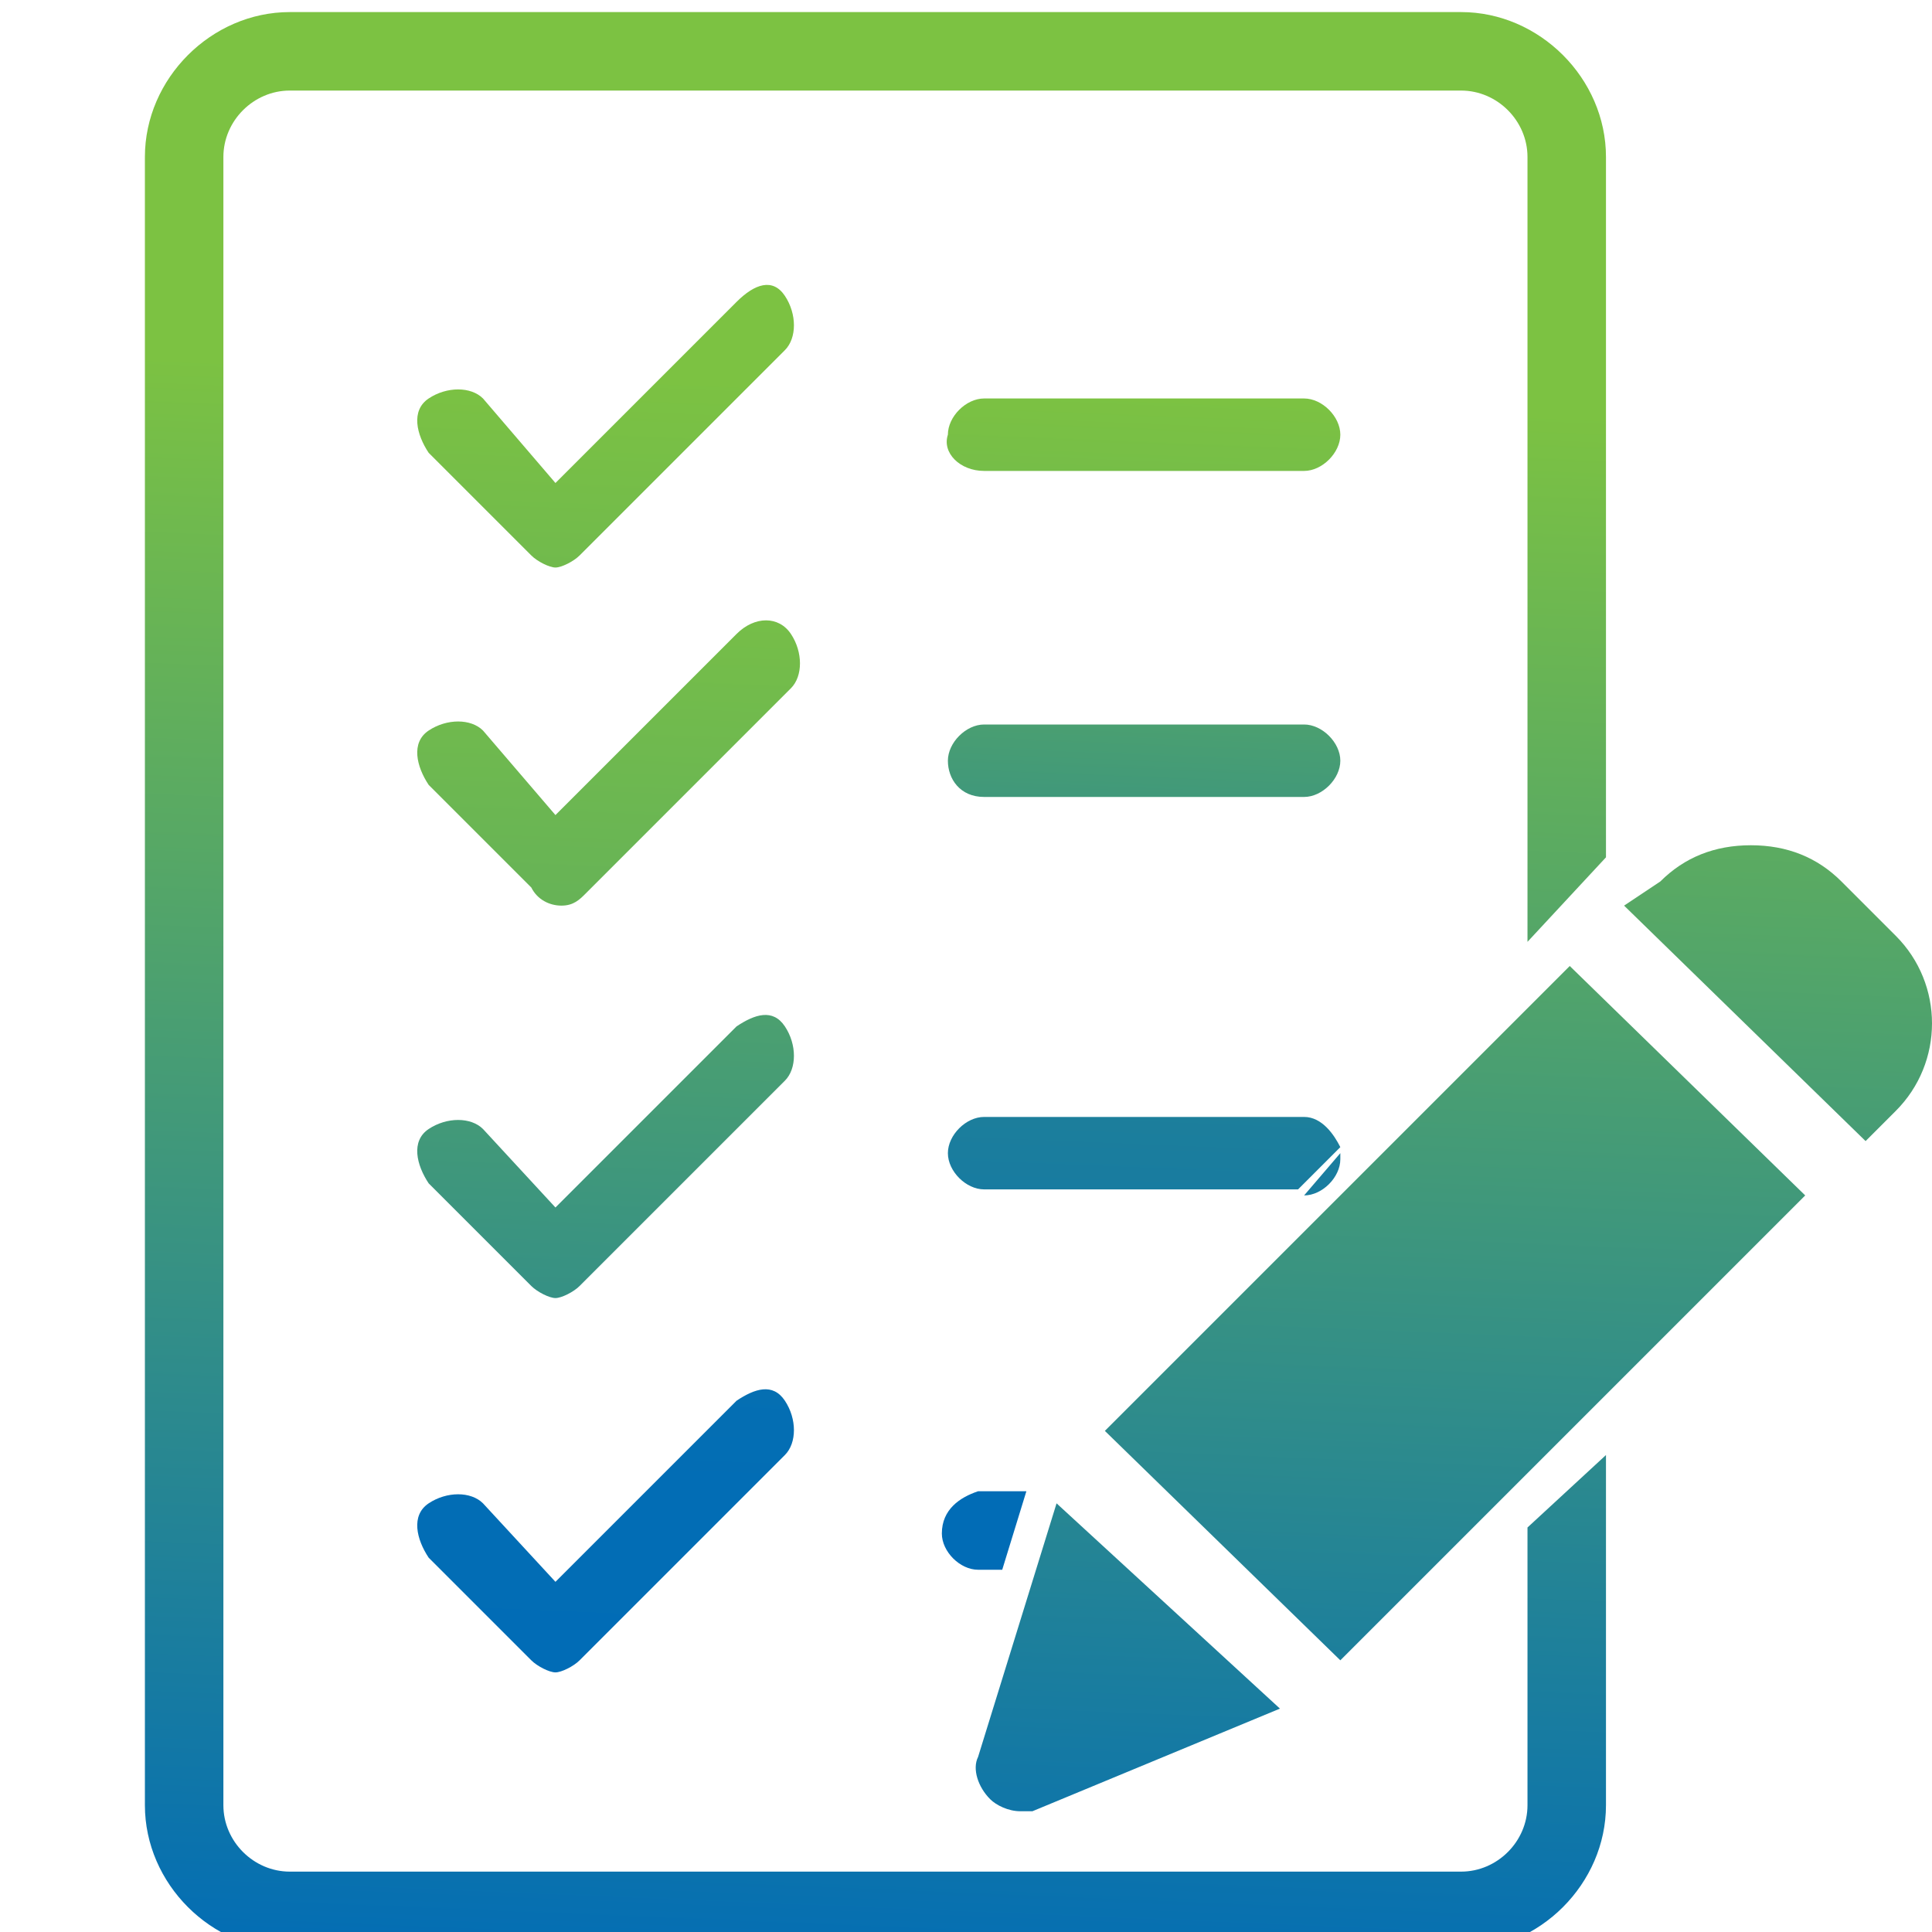 <?xml version="1.0" encoding="utf-8"?>
<!-- Generator: Adobe Illustrator 24.1.1, SVG Export Plug-In . SVG Version: 6.00 Build 0)  -->
<svg version="1.1" id="Layer_1" xmlns="http://www.w3.org/2000/svg" xmlns:xlink="http://www.w3.org/1999/xlink" x="0px" y="0px"
	 viewBox="0 0 32 32" style="enable-background:new 0 0 32 32;" xml:space="preserve">
<style type="text/css">
	.st0{fill:url(#SVGID_1_);}
	.st1{fill:url(#SVGID_2_);}
	.st2{fill:url(#SVGID_3_);}
	.st3{fill:none;}
	.st4{fill:url(#SVGID_4_);}
	.st5{fill:url(#SVGID_5_);}
	.st6{fill:url(#SVGID_6_);}
	.st7{fill:url(#SVGID_7_);}
	.st8{fill:url(#SVGID_8_);}
	.st9{fill:url(#SVGID_9_);}
	.st10{fill:url(#SVGID_10_);}
	.st11{fill:url(#SVGID_11_);}
	.st12{fill:url(#SVGID_12_);}
	.st13{fill:url(#SVGID_13_);}
</style>
<g>
	<g>
		<linearGradient id="SVGID_1_" gradientUnits="userSpaceOnUse" x1="29.843" y1="7.002" x2="28.731" y2="33.891">
			<stop  offset="0" style="stop-color:#7CC242"/>
			<stop  offset="1" style="stop-color:#006BB7"/>
		</linearGradient>
		<path class="st0" d="M30.9,18.9l0.5-0.5c0.8-0.8,0.8-2.1,0-2.9l-0.9-0.9c-0.4-0.4-0.9-0.6-1.5-0.6s-1.1,0.2-1.5,0.6L26.9,15
			L30.9,18.9z"/>
		<linearGradient id="SVGID_2_" gradientUnits="userSpaceOnUse" x1="19.578" y1="6.578" x2="18.466" y2="33.467">
			<stop  offset="0" style="stop-color:#7CC242"/>
			<stop  offset="1" style="stop-color:#006BB7"/>
		</linearGradient>
		<path class="st1" d="M17.5,24.9l-1.3,4.2c-0.1,0.2,0,0.5,0.2,0.7c0.1,0.1,0.3,0.2,0.5,0.2c0.1,0,0.1,0,0.2,0l4.1-1.7L17.5,24.9z"
			/>
		<linearGradient id="SVGID_3_" gradientUnits="userSpaceOnUse" x1="24.712" y1="6.79" x2="23.6" y2="33.679">
			<stop  offset="0" style="stop-color:#7CC242"/>
			<stop  offset="1" style="stop-color:#006BB7"/>
		</linearGradient>
		<polygon class="st2" points="26,16 18.3,23.7 22.2,27.5 29.9,19.8 		"/>
	</g>
	<path class="st3" d="M17.5,30.5c-1.5,0.3-2.2-0.3-2.2-0.3l1.3-4.3h-0.4c-0.3,0-0.6-0.3-0.6-0.6c0-0.3,0.3-0.6,0.6-0.6H17l0.1-0.2
		l4.4-4.7h-5.2c-0.3,0-0.6-0.3-0.6-0.6c0-0.3,0.3-0.6,0.6-0.6h5.3c0.3,0,0.5,0.2,0.6,0.5l3.2-3.4v-13c0-0.6-0.5-1.1-1.1-1.1H4.8
		C4.2,1.5,3.7,2,3.7,2.6v27.3c0,0.6,0.5,1.1,1.1,1.1h19.4c0.6,0,1.1-0.5,1.1-1.1v-4.6l-4.5,4.3C20.8,29.6,19,30.3,17.5,30.5z
		 M16.3,6.5h5.3c0.3,0,0.6,0.3,0.6,0.6c0,0.3-0.3,0.6-0.6,0.6h-5.3c-0.3,0-0.6-0.3-0.6-0.6C15.6,6.8,15.9,6.5,16.3,6.5z M16.3,12
		h5.3c0.3,0,0.6,0.3,0.6,0.6s-0.3,0.6-0.6,0.6h-5.3c-0.3,0-0.6-0.3-0.6-0.6S15.9,12,16.3,12z M13.1,24.1l-3.4,3.4
		c-0.1,0.1-0.3,0.2-0.4,0.2s-0.3-0.1-0.4-0.2l-1.7-1.7c-0.2-0.2-0.2-0.6,0-0.9s0.6-0.2,0.9,0l1.3,1.3l3-3c0.2-0.2,0.6-0.2,0.9,0
		S13.4,23.9,13.1,24.1z M13.1,17.9l-3.4,3.4c-0.1,0.1-0.3,0.2-0.4,0.2s-0.3-0.1-0.4-0.2l-1.7-1.7c-0.2-0.2-0.2-0.6,0-0.9
		s0.6-0.2,0.9,0L9.3,20l3-3c0.2-0.2,0.6-0.2,0.9,0S13.4,17.7,13.1,17.9z M13.1,11.3l-3.4,3.4C9.6,14.9,9.4,15,9.3,15
		s-0.3-0.1-0.4-0.2L7.1,13c-0.2-0.2-0.2-0.6,0-0.9s0.6-0.2,0.9,0l1.3,1.3l3-3c0.2-0.2,0.6-0.2,0.9,0S13.4,11.1,13.1,11.3z M13.1,5.9
		L9.7,9.3C9.6,9.4,9.4,9.5,9.3,9.5S8.9,9.4,8.8,9.3L7.1,7.5c-0.2-0.2-0.2-0.6,0-0.9s0.6-0.2,0.9,0l1.3,1.3l3-3
		c0.2-0.2,0.6-0.2,0.9,0S13.4,5.6,13.1,5.9z"/>
	<linearGradient id="SVGID_4_" gradientUnits="userSpaceOnUse" x1="14.941" y1="6.386" x2="13.83" y2="33.275">
		<stop  offset="0" style="stop-color:#7CC242"/>
		<stop  offset="1" style="stop-color:#006BB7"/>
	</linearGradient>
	<path class="st4" d="M25.3,25.3v4.6c0,0.6-0.5,1.1-1.1,1.1H4.8c-0.6,0-1.1-0.5-1.1-1.1V2.6c0-0.6,0.5-1.1,1.1-1.1h19.4
		c0.6,0,1.1,0.5,1.1,1.1v13l1.3-1.4V2.6c0-1.3-1.1-2.4-2.4-2.4H4.8c-1.3,0-2.4,1.1-2.4,2.4v27.3c0,1.3,1.1,2.4,2.4,2.4h19.4
		c1.3,0,2.4-1.1,2.4-2.4v-5.8L25.3,25.3z"/>
	<linearGradient id="SVGID_5_" gradientUnits="userSpaceOnUse" x1="10.096" y1="6.186" x2="8.985" y2="33.075">
		<stop  offset="0" style="stop-color:#7CC242"/>
		<stop  offset="0.183" style="stop-color:#6BB652"/>
		<stop  offset="0.544" style="stop-color:#3F987B"/>
		<stop  offset="1" style="stop-color:#006BB7"/>
	</linearGradient>
	<path class="st5" d="M12.2,5l-3,3L8,6.6c-0.2-0.2-0.6-0.2-0.9,0s-0.2,0.6,0,0.9l1.7,1.7c0.1,0.1,0.3,0.2,0.4,0.2s0.3-0.1,0.4-0.2
		l3.4-3.4c0.2-0.2,0.2-0.6,0-0.9S12.5,4.7,12.2,5z"/>
	<linearGradient id="SVGID_6_" gradientUnits="userSpaceOnUse" x1="10.323" y1="6.195" x2="9.212" y2="33.084">
		<stop  offset="0" style="stop-color:#7CC242"/>
		<stop  offset="0.147" style="stop-color:#76BE48"/>
		<stop  offset="0.344" style="stop-color:#65B258"/>
		<stop  offset="0.569" style="stop-color:#499E72"/>
		<stop  offset="0.812" style="stop-color:#238396"/>
		<stop  offset="1" style="stop-color:#006BB7"/>
	</linearGradient>
	<path class="st6" d="M12.2,10.5l-3,3L8,12.1c-0.2-0.2-0.6-0.2-0.9,0s-0.2,0.6,0,0.9l1.7,1.7C8.9,14.9,9.1,15,9.3,15
		s0.3-0.1,0.4-0.2l3.4-3.4c0.2-0.2,0.2-0.6,0-0.9S12.5,10.2,12.2,10.5z"/>
	<linearGradient id="SVGID_7_" gradientUnits="userSpaceOnUse" x1="10.593" y1="6.206" x2="9.482" y2="33.095">
		<stop  offset="0" style="stop-color:#7CC242"/>
		<stop  offset="1" style="stop-color:#006BB7"/>
	</linearGradient>
	<path class="st7" d="M12.2,17l-3,3L8,18.7c-0.2-0.2-0.6-0.2-0.9,0s-0.2,0.6,0,0.9l1.7,1.7c0.1,0.1,0.3,0.2,0.4,0.2s0.3-0.1,0.4-0.2
		l3.4-3.4c0.2-0.2,0.2-0.6,0-0.9S12.5,16.8,12.2,17z"/>
	<linearGradient id="SVGID_8_" gradientUnits="userSpaceOnUse" x1="10.85" y1="6.217" x2="9.739" y2="33.106">
		<stop  offset="0" style="stop-color:#7CC242"/>
		<stop  offset="6.511545e-02" style="stop-color:#62B05A"/>
		<stop  offset="0.16" style="stop-color:#449B77"/>
		<stop  offset="0.264" style="stop-color:#2B898E"/>
		<stop  offset="0.38" style="stop-color:#187CA1"/>
		<stop  offset="0.514" style="stop-color:#0A72AD"/>
		<stop  offset="0.683" style="stop-color:#026DB5"/>
		<stop  offset="1" style="stop-color:#006BB7"/>
	</linearGradient>
	<path class="st8" d="M12.2,23.2l-3,3L8,24.9c-0.2-0.2-0.6-0.2-0.9,0s-0.2,0.6,0,0.9l1.7,1.7c0.1,0.1,0.3,0.2,0.4,0.2
		s0.3-0.1,0.4-0.2l3.4-3.4c0.2-0.2,0.2-0.6,0-0.9S12.5,23,12.2,23.2z"/>
	<linearGradient id="SVGID_9_" gradientUnits="userSpaceOnUse" x1="18.932" y1="6.551" x2="17.821" y2="33.44">
		<stop  offset="0" style="stop-color:#7CC242"/>
		<stop  offset="1" style="stop-color:#006BB7"/>
	</linearGradient>
	<path class="st9" d="M16.3,7.8h5.3c0.3,0,0.6-0.3,0.6-0.6c0-0.3-0.3-0.6-0.6-0.6h-5.3c-0.3,0-0.6,0.3-0.6,0.6
		C15.6,7.5,15.9,7.8,16.3,7.8z"/>
	<linearGradient id="SVGID_10_" gradientUnits="userSpaceOnUse" x1="19.158" y1="6.56" x2="18.047" y2="33.449">
		<stop  offset="0" style="stop-color:#7CC242"/>
		<stop  offset="0.143" style="stop-color:#57A865"/>
		<stop  offset="0.292" style="stop-color:#379283"/>
		<stop  offset="0.449" style="stop-color:#1F819A"/>
		<stop  offset="0.612" style="stop-color:#0E75AA"/>
		<stop  offset="0.789" style="stop-color:#036DB4"/>
		<stop  offset="1" style="stop-color:#006BB7"/>
	</linearGradient>
	<path class="st10" d="M16.3,13.2h5.3c0.3,0,0.6-0.3,0.6-0.6S21.9,12,21.6,12h-5.3c-0.3,0-0.6,0.3-0.6,0.6S15.9,13.2,16.3,13.2z"/>
	<linearGradient id="SVGID_11_" gradientUnits="userSpaceOnUse" x1="19.414" y1="6.571" x2="18.303" y2="33.46">
		<stop  offset="0" style="stop-color:#7CC242"/>
		<stop  offset="1.864141e-02" style="stop-color:#76BE47"/>
		<stop  offset="0.151" style="stop-color:#52A569"/>
		<stop  offset="0.291" style="stop-color:#349086"/>
		<stop  offset="0.439" style="stop-color:#1D7F9B"/>
		<stop  offset="0.596" style="stop-color:#0D74AB"/>
		<stop  offset="0.771" style="stop-color:#036DB4"/>
		<stop  offset="1" style="stop-color:#006BB7"/>
	</linearGradient>
	<path class="st11" d="M21.6,18.5h-5.3c-0.3,0-0.6,0.3-0.6,0.6c0,0.3,0.3,0.6,0.6,0.6h5.2l0.7-0.7C22.1,18.8,21.9,18.5,21.6,18.5z"
		/>
	<linearGradient id="SVGID_12_" gradientUnits="userSpaceOnUse" x1="17.102" y1="6.475" x2="15.991" y2="33.364">
		<stop  offset="0" style="stop-color:#7CC242"/>
		<stop  offset="9.868443e-03" style="stop-color:#76BE48"/>
		<stop  offset="6.976128e-02" style="stop-color:#57A865"/>
		<stop  offset="0.138" style="stop-color:#3B957F"/>
		<stop  offset="0.214" style="stop-color:#258594"/>
		<stop  offset="0.303" style="stop-color:#1479A4"/>
		<stop  offset="0.414" style="stop-color:#0971AF"/>
		<stop  offset="0.569" style="stop-color:#026CB5"/>
		<stop  offset="1" style="stop-color:#006BB7"/>
	</linearGradient>
	<path class="st12" d="M15.6,25.4c0,0.3,0.3,0.6,0.6,0.6h0.4l0.4-1.3h-0.8C15.9,24.8,15.6,25,15.6,25.4z"/>
	<linearGradient id="SVGID_13_" gradientUnits="userSpaceOnUse" x1="22.358" y1="6.692" x2="21.247" y2="33.581">
		<stop  offset="0" style="stop-color:#7CC242"/>
		<stop  offset="1.864141e-02" style="stop-color:#76BE47"/>
		<stop  offset="0.151" style="stop-color:#52A569"/>
		<stop  offset="0.291" style="stop-color:#349086"/>
		<stop  offset="0.439" style="stop-color:#1D7F9B"/>
		<stop  offset="0.596" style="stop-color:#0D74AB"/>
		<stop  offset="0.771" style="stop-color:#036DB4"/>
		<stop  offset="1" style="stop-color:#006BB7"/>
	</linearGradient>
	<path class="st13" d="M21.6,19.8c0.3,0,0.6-0.3,0.6-0.6c0,0,0-0.1,0-0.1L21.6,19.8L21.6,19.8z"/>
</g>
</svg>
